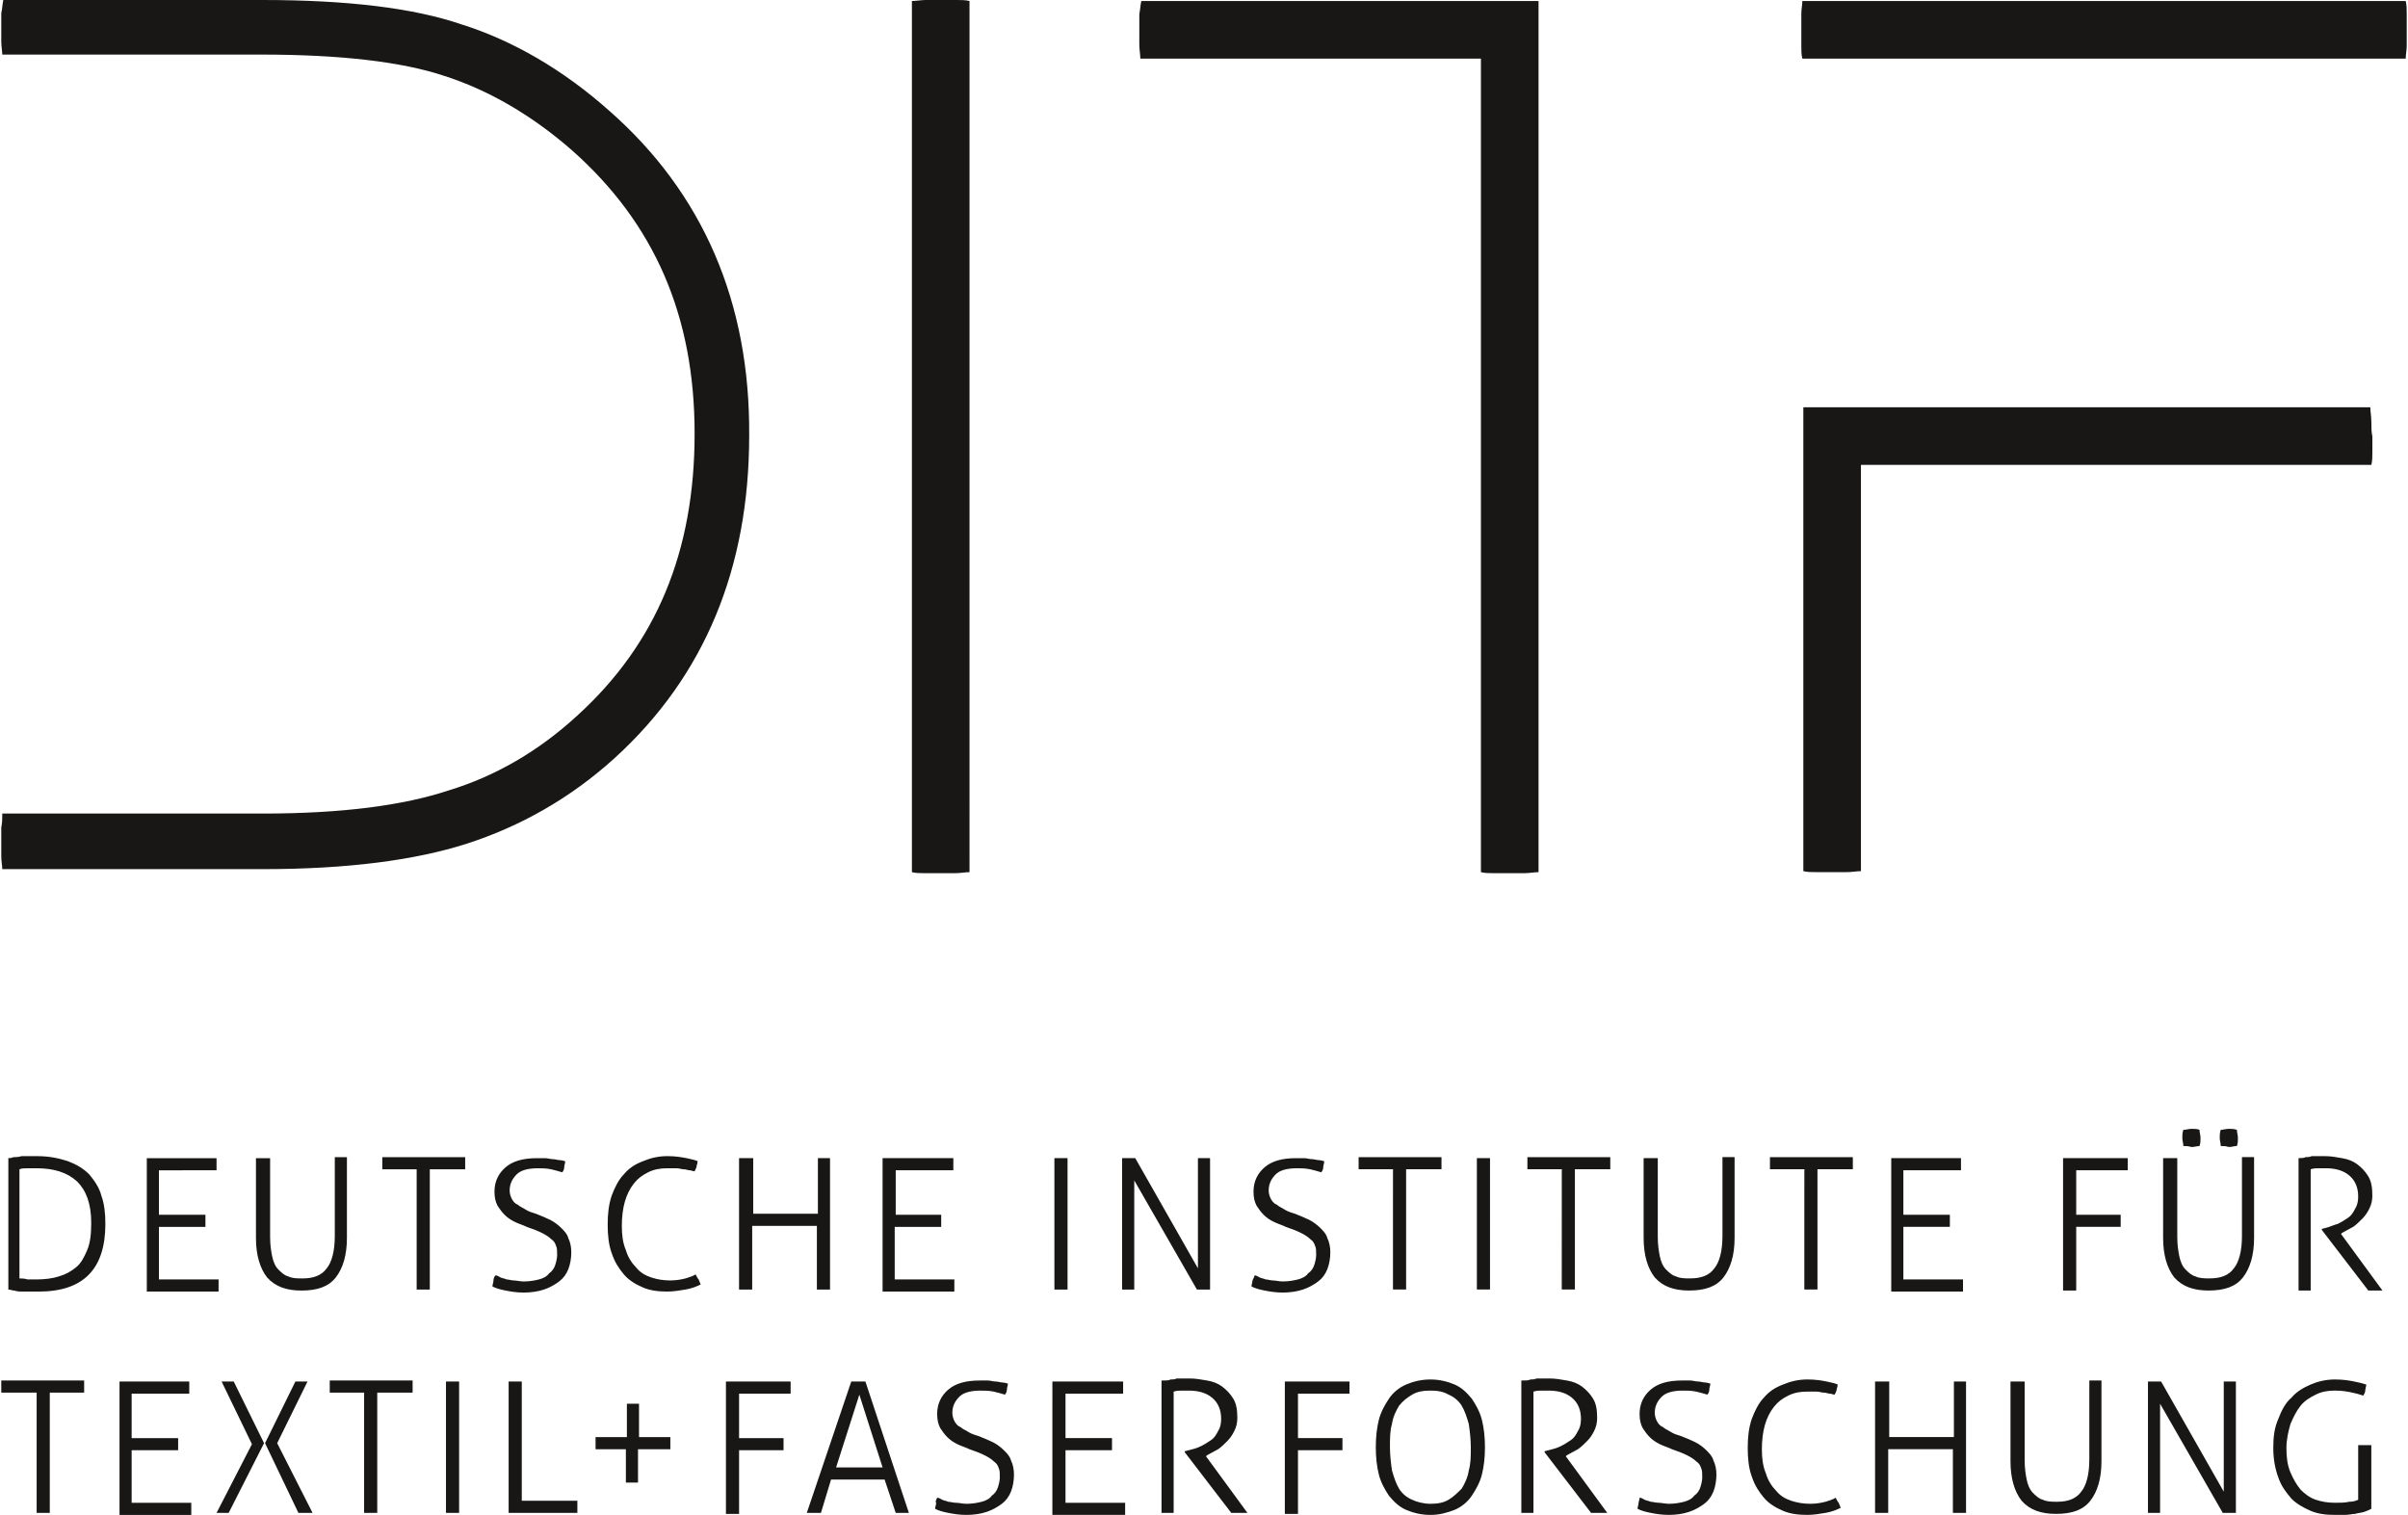 <?xml version="1.0"?>
<svg xmlns="http://www.w3.org/2000/svg" data-name="Ebene 1" viewBox="0 0 595.996 375.377" width="240" height="151">
  <path fill="#181716" d="M1.502 286.979c.501 0 1.002 0 1.502-.25.501 0 1.252 0 2.003-.25H9.015c2.755 0 5.259.501 7.513 1.252 2.003.751 3.756 1.753 5.259 3.255 1.252 1.502 2.504 3.255 3.005 5.259.751 2.003 1.002 4.508 1.002 7.012 0 11.269-5.509 16.778-16.528 16.778H5.259c-.751 0-1.252 0-2.003-.25-.501 0-1.002-.25-1.502-.25v-32.554h-.25Zm3.005 29.8c.501 0 1.252 0 2.003.25h2.254c2.003 0 4.007-.25 5.509-.751 1.753-.501 3.005-1.252 4.257-2.254s2.003-2.504 2.755-4.257 1.002-4.007 1.002-6.761c0-4.758-1.252-8.013-3.506-10.267-2.504-2.254-5.76-3.255-10.017-3.255H6.511c-.751 0-1.502 0-2.003.25v27.045Zm31.302-29.8h17.529v3.005H39.065v11.018h11.519v3.005H39.065v13.022H53.84v3.005H36.06v-33.055h-.25Zm27.797 0h3.005v19.533c0 2.003.25 3.506.501 4.758s.751 2.504 1.502 3.255c.751.751 1.502 1.502 2.504 1.753 1.002.501 2.254.501 3.506.501 2.755 0 4.758-.751 6.01-2.504 1.252-1.502 2.003-4.257 2.003-8.013v-19.533h3.005v20.034c0 4.257-1.002 7.513-2.755 9.766-1.753 2.254-4.508 3.255-8.514 3.255-3.756 0-6.511-1.002-8.514-3.255-1.753-2.254-2.755-5.509-2.755-9.766v-19.783h.501Zm39.566 2.755h-8.765v-3.005h20.534v3.005h-8.765v29.8h-3.255V289.734h.25Zm19.282 26.294c.501 0 .751.25 1.252.501s1.002.25 1.502.501c.501 0 1.252.25 1.753.25.751 0 1.502.25 2.504.25 1.502 0 2.755-.25 3.756-.501s2.003-.751 2.504-1.502c.751-.501 1.252-1.252 1.502-2.003s.501-1.753.501-2.504c0-1.002 0-1.753-.25-2.254-.25-.751-.501-1.252-1.252-1.753-.501-.501-1.252-1.002-2.254-1.502s-2.254-1.002-3.756-1.502c-1.002-.501-2.003-.751-3.005-1.252s-1.753-1.002-2.504-1.753c-.751-.751-1.252-1.502-1.753-2.254-.501-1.002-.751-2.003-.751-3.506 0-2.504 1.002-4.508 2.755-6.01 1.753-1.502 4.257-2.254 7.763-2.254h2.003c.751 0 1.252.25 2.003.25.501 0 1.252.25 1.753.25s1.002.25 1.252.25c0 .501-.25 1.002-.25 1.502s-.25 1.002-.501 1.252c-.751-.25-1.753-.501-2.755-.751-1.252-.25-2.254-.25-3.255-.25-2.504 0-4.257.501-5.259 1.502-1.002 1.002-1.753 2.254-1.753 4.007 0 .751.25 1.502.501 2.003s.751 1.252 1.502 1.502c.501.501 1.252.751 2.003 1.252s1.753.751 2.504 1.002c1.252.501 2.504 1.002 3.506 1.502s2.003 1.252 2.755 2.003 1.502 1.502 1.753 2.504c.501 1.002.751 2.254.751 3.506 0 1.502-.25 3.005-.751 4.257s-1.252 2.254-2.254 3.005c-1.002.751-2.254 1.502-3.756 2.003-1.502.501-3.255.751-5.008.751s-3.255-.25-4.508-.501-2.254-.501-3.255-1.002c0-.501.25-1.002.25-1.502 0-.501.25-1.002.501-1.252m49.583-.251c.25.501.501 1.002.751 1.252.25.501.25.751.501 1.252-1.002.501-2.254 1.002-3.756 1.252s-3.005.501-4.508.501c-2.254 0-4.257-.25-6.01-1.002-1.753-.751-3.506-1.753-4.758-3.255s-2.254-3.005-3.005-5.259c-.751-2.003-1.002-4.508-1.002-7.012 0-2.755.25-5.008 1.002-7.262.751-2.003 1.753-4.007 3.005-5.259 1.252-1.502 2.755-2.504 4.758-3.255 1.753-.751 3.756-1.252 6.01-1.252 2.003 0 3.506.25 4.758.501s2.254.501 2.755.751c0 .501-.25 1.002-.25 1.252s-.25.751-.501 1.252c-.501 0-.751-.25-1.252-.25s-.751-.25-1.502-.25c-.501 0-1.002-.25-1.753-.25h-2.254c-1.753 0-3.255.25-4.758 1.002s-2.504 1.502-3.506 2.755-1.753 2.755-2.254 4.508c-.501 1.753-.751 3.756-.751 6.01s.25 4.257 1.002 6.01c.501 1.753 1.502 3.255 2.504 4.257 1.002 1.252 2.254 2.003 3.756 2.504 1.502.501 3.005.751 4.758.751 1.502 0 2.755-.25 3.756-.501.751-.25 1.753-.501 2.504-1.002m11.269-28.798h3.005v13.773h16.027v-13.773h3.005v32.554h-3.256v-15.776h-16.027v15.776h-3.256v-32.554h.501Zm35.059 0h17.529v3.005h-14.274v11.018h11.269v3.005h-11.519v13.022h14.775v3.005h-17.78v-33.055Zm42.822 0h3.005v32.554h-3.256v-32.554h.25Zm16.528 0h3.256l15.526 27.296v-27.296h3.005v32.554h-3.256l-15.526-27.045v27.045h-3.005v-32.554Zm32.805 29.049c.501 0 .751.25 1.252.501s1.002.25 1.502.501c.501 0 1.252.25 1.753.25.751 0 1.502.25 2.504.25 1.502 0 2.755-.25 3.756-.501s2.003-.751 2.504-1.502c.751-.501 1.252-1.252 1.502-2.003s.501-1.753.501-2.504c0-1.002 0-1.753-.25-2.254-.25-.751-.501-1.252-1.252-1.753-.501-.501-1.252-1.002-2.254-1.502s-2.254-1.002-3.756-1.502c-1.002-.501-2.003-.751-3.005-1.252-1.002-.501-1.753-1.002-2.504-1.753-.751-.751-1.252-1.502-1.753-2.254-.501-1.002-.751-2.003-.751-3.506 0-2.504 1.002-4.508 2.755-6.01s4.257-2.254 7.763-2.254h2.003c.751 0 1.252.25 2.003.25.501 0 1.252.25 1.753.25s1.002.25 1.252.25c0 .501-.25 1.002-.25 1.502s-.25 1.002-.501 1.252c-.751-.25-1.753-.501-2.755-.751-1.252-.25-2.254-.25-3.255-.25-2.504 0-4.257.501-5.259 1.502s-1.753 2.254-1.753 4.007c0 .751.25 1.502.501 2.003.25.501.751 1.252 1.502 1.502.501.501 1.252.751 2.003 1.252s1.753.751 2.504 1.002c1.252.501 2.504 1.002 3.506 1.502s2.003 1.252 2.755 2.003 1.502 1.502 1.753 2.504c.501 1.002.751 2.254.751 3.506 0 1.502-.25 3.005-.751 4.257s-1.252 2.254-2.254 3.005c-1.002.751-2.254 1.502-3.756 2.003-1.502.501-3.255.751-5.008.751s-3.255-.25-4.508-.501-2.254-.501-3.255-1.002c0-.501.25-1.002.25-1.502.251-.501.501-1.002.501-1.252m34.557-26.294h-8.765v-3.005h20.534v3.005h-8.765v29.8h-3.255V289.734h.25Zm20.785-2.755h3.005v32.554h-3.255v-32.554h.25Zm21.035 2.755h-8.765v-3.005h20.534v3.005h-8.765v29.8h-3.255V289.734h.25Zm20.534-2.755h3.005v19.533c0 2.003.25 3.506.501 4.758s.751 2.504 1.502 3.255 1.502 1.502 2.504 1.753c1.002.501 2.254.501 3.506.501 2.755 0 4.758-.751 6.01-2.504 1.252-1.502 2.003-4.257 2.003-8.013v-19.533h3.005v20.034c0 4.257-1.002 7.513-2.755 9.766-1.753 2.254-4.508 3.255-8.514 3.255-3.756 0-6.511-1.002-8.514-3.255-1.753-2.254-2.755-5.509-2.755-9.766v-19.783h.501Zm39.566 2.755h-8.765v-3.005h20.534v3.005h-8.765v29.8h-3.255V289.734h.25Zm21.035-2.755h17.529v3.005h-14.274v11.018h11.519v3.005h-11.519v13.022h14.775v3.005h-17.78v-33.055h-.25Zm42.822 0h16.027v3.005h-12.771v11.018h11.018v3.005h-11.018v15.776h-3.255v-32.805Zm25.292 0h3.005v19.533c0 2.003.25 3.506.501 4.758s.751 2.504 1.502 3.255 1.502 1.502 2.504 1.753c1.002.501 2.254.501 3.506.501 2.755 0 4.758-.751 6.01-2.504 1.252-1.502 2.003-4.257 2.003-8.013v-19.533h3.005v20.034c0 4.257-1.002 7.513-2.755 9.766-1.753 2.254-4.508 3.255-8.514 3.255-3.756 0-6.511-1.002-8.514-3.255-1.753-2.254-2.755-5.509-2.755-9.766v-19.783h.501Zm4.508-3.005c0-.751-.25-1.252-.25-2.003s0-1.252.25-2.003c.751 0 1.252-.25 2.003-.25s1.502 0 2.003.25c0 .751.25 1.252.25 2.003s0 1.252-.25 2.003c-.501 0-1.252.25-2.003.25-.751-.25-1.502-.25-2.003-.25m9.265 0c0-.751-.25-1.252-.25-2.003s0-1.252.25-2.003c.501 0 1.252-.25 2.003-.25s1.252 0 2.003.25c0 .751.25 1.252.25 2.003s0 1.252-.25 2.003c-.751 0-1.252.25-2.003.25-.751-.25-1.252-.25-2.003-.25m19.282 3.005c.751 0 1.252 0 1.753-.25.501 0 1.002 0 1.502-.25h3.255c1.502 0 2.755.25 4.257.501 1.502.25 2.755.751 3.756 1.502 1.002.751 2.003 1.753 2.755 3.005s1.002 2.755 1.002 4.758c0 1.252-.25 2.254-.751 3.255s-1.002 1.753-1.753 2.504-1.502 1.502-2.254 2.003c-1.002.501-1.753 1.002-2.755 1.502l-.25.25 10.267 14.023h-3.506l-11.519-15.025v-.25l1.002-.25c1.002-.25 2.003-.751 3.005-1.002 1.002-.501 1.753-1.002 2.504-1.502s1.252-1.252 1.753-2.254c.501-.751.751-1.753.751-3.005 0-2.254-.751-4.007-2.254-5.259-1.502-1.252-3.506-1.753-5.76-1.753h-1.753c-.501 0-1.252 0-2.003.25v30.05h-3.005v-32.805ZM8.765 345.077H0v-3.005h20.534v3.005h-8.514v29.8H8.765v-29.8Zm20.284-2.755h17.529v3.005H32.304v11.018h11.519v3.005H32.304v13.022h14.775v3.005H29.299V342.322h-.25Zm27.296 32.554h-3.005l8.765-17.029-7.513-15.526h3.005l7.513 15.275-8.765 17.279Zm9.015-17.279 7.513-15.275h3.005l-7.513 15.275 8.765 17.279h-3.506l-8.264-17.279Zm24.791-12.521H81.386v-3.005h20.534v3.005h-8.765v29.8h-3.255v-29.8h.25Zm20.284-2.755h3.005v32.554h-3.255v-32.554h.25Zm15.275 0h3.255v29.549h13.773v3.005H125.71V342.322Zm53.84 0h16.027v3.005h-12.771v11.018h11.018v3.005h-11.018v15.776H179.55V342.322Zm31.052 0h3.506l10.768 32.554h-3.256l-2.755-8.264h-13.272l-2.504 8.264h-3.506l11.018-32.554Zm7.763 21.286-5.76-18.03-5.76 18.03h11.519Zm13.523 7.513c.501 0 .751.25 1.252.501s1.002.25 1.502.501c.501 0 1.252.25 2.003.25s1.502.25 2.504.25c1.502 0 2.755-.25 3.756-.501s2.003-.751 2.504-1.502c.751-.501 1.252-1.252 1.502-2.003s.501-1.753.501-2.504c0-1.002 0-1.753-.25-2.254-.25-.751-.501-1.252-1.252-1.753-.501-.501-1.252-1.002-2.254-1.502-1.002-.501-2.254-1.002-3.756-1.502-1.002-.501-2.003-.751-3.005-1.252-1.002-.501-1.753-1.002-2.504-1.753s-1.252-1.502-1.753-2.254c-.501-1.002-.751-2.003-.751-3.506 0-2.504 1.002-4.508 2.755-6.01 1.753-1.502 4.257-2.254 7.763-2.254h2.003c.751 0 1.252.25 2.003.25.501 0 1.252.25 1.753.25s1.002.25 1.252.25c0 .501-.25 1.002-.25 1.502s-.25 1.002-.501 1.252c-.751-.25-1.753-.501-2.755-.751-1.252-.25-2.254-.25-3.255-.25-2.504 0-4.257.501-5.259 1.502-1.002 1.002-1.753 2.254-1.753 4.007 0 .751.25 1.502.501 2.003s.751 1.252 1.502 1.502c.501.501 1.252.751 2.003 1.252s1.753.751 2.504 1.002c1.252.501 2.504 1.002 3.506 1.502 1.002.501 2.003 1.252 2.755 2.003s1.502 1.502 1.753 2.504c.501 1.002.751 2.254.751 3.506 0 1.502-.25 3.005-.751 4.257-.501 1.252-1.252 2.254-2.254 3.005s-2.254 1.502-3.756 2.003-3.255.751-5.008.751-3.255-.25-4.508-.501c-1.252-.25-2.254-.501-3.255-1.002 0-.501.25-1.002.25-1.502-.25-.251 0-.751.25-1.252m28.547-28.798h17.529v3.005h-14.274v11.018h11.519v3.005h-11.519v13.022h14.775v3.005h-18.03V342.322Zm27.546-.25c.751 0 1.252 0 1.753-.25.501 0 1.002 0 1.502-.25h3.255c1.502 0 2.755.25 4.257.501 1.502.25 2.755.751 3.756 1.502s2.003 1.753 2.755 3.005c.751 1.252 1.002 2.755 1.002 4.758 0 1.252-.25 2.254-.751 3.255s-1.002 1.753-1.753 2.504c-.751.751-1.502 1.502-2.254 2.003-1.002.501-1.753 1.002-2.755 1.502l-.25.25 10.267 14.023h-4.007l-11.519-15.025v-.25l1.002-.25c1.002-.25 2.003-.501 3.005-1.002 1.002-.501 1.753-1.002 2.504-1.502.751-.501 1.252-1.252 1.753-2.254.501-.751.751-1.753.751-3.005 0-2.254-.751-4.007-2.254-5.259s-3.506-1.753-5.76-1.753h-1.753c-.501 0-1.252 0-2.003.25v30.05h-3.005v-32.805h.501Zm30.05.25h16.027v3.005h-12.771v11.018h11.018v3.005h-11.018v15.776h-3.256V342.322Zm36.06 33.055c-2.254 0-4.257-.501-6.01-1.252s-3.005-2.003-4.257-3.506c-1.002-1.502-2.003-3.255-2.504-5.259s-.751-4.257-.751-6.761.25-4.758.751-6.761 1.502-3.756 2.504-5.259 2.504-2.755 4.257-3.506c1.753-.751 3.756-1.252 6.01-1.252s4.257.501 6.01 1.252 3.005 2.003 4.257 3.506c1.002 1.502 2.003 3.255 2.504 5.259s.751 4.257.751 6.761-.25 4.758-.751 6.761-1.502 3.756-2.504 5.259-2.504 2.755-4.257 3.506c-2.003.751-3.756 1.252-6.01 1.252m0-2.755c1.753 0 3.255-.25 4.508-1.002 1.252-.751 2.254-1.753 3.255-2.755.751-1.252 1.502-2.755 1.753-4.508.501-1.753.501-3.506.501-5.76 0-2.003-.25-4.007-.501-5.76-.501-1.753-1.002-3.255-1.753-4.508s-2.003-2.254-3.255-2.755c-1.252-.751-2.755-1.002-4.508-1.002s-3.255.25-4.508 1.002c-1.252.751-2.254 1.502-3.255 2.755-.751 1.252-1.502 2.755-1.753 4.508-.501 1.753-.501 3.506-.501 5.76 0 2.003.25 4.007.501 5.76.501 1.753 1.002 3.255 1.753 4.508s2.003 2.254 3.255 2.755c1.002.501 2.755 1.002 4.508 1.002m23.039-30.551c.751 0 1.252 0 1.753-.25.501 0 1.002 0 1.502-.25h3.255c1.502 0 2.755.25 4.257.501 1.502.25 2.755.751 3.756 1.502s2.003 1.753 2.755 3.005 1.002 2.755 1.002 4.758c0 1.252-.25 2.254-.751 3.255-.501 1.002-1.002 1.753-1.753 2.504s-1.502 1.502-2.254 2.003c-1.002.501-1.753 1.002-2.755 1.502l-.25.25 10.267 14.023h-4.007l-11.519-15.025v-.25l1.002-.25c1.002-.25 2.003-.501 3.005-1.002s1.753-1.002 2.504-1.502c.751-.501 1.252-1.252 1.753-2.254.501-.751.751-1.753.751-3.005 0-2.254-.751-4.007-2.254-5.259-1.502-1.252-3.506-1.753-5.76-1.753h-1.753c-.501 0-1.252 0-2.003.25v30.05h-3.005v-32.805h.501Zm28.798 29.049c.501 0 .751.25 1.252.501s1.002.25 1.502.501c.501 0 1.252.25 2.003.25s1.502.25 2.504.25c1.502 0 2.755-.25 3.756-.501s2.003-.751 2.504-1.502c.751-.501 1.252-1.252 1.502-2.003s.501-1.753.501-2.504c0-1.002 0-1.753-.25-2.254-.25-.751-.501-1.252-1.252-1.753-.501-.501-1.252-1.002-2.254-1.502-1.002-.501-2.254-1.002-3.756-1.502-1.002-.501-2.003-.751-3.005-1.252s-1.753-1.002-2.504-1.753-1.252-1.502-1.753-2.254c-.501-1.002-.751-2.003-.751-3.506 0-2.504 1.002-4.508 2.755-6.01 1.753-1.502 4.257-2.254 7.763-2.254h2.003c.751 0 1.252.25 2.003.25.501 0 1.252.25 1.753.25s1.002.25 1.252.25c0 .501-.25 1.002-.25 1.502s-.25 1.002-.501 1.252c-.751-.25-1.753-.501-2.755-.751-1.252-.25-2.254-.25-3.255-.25-2.504 0-4.257.501-5.259 1.502s-1.753 2.254-1.753 4.007c0 .751.25 1.502.501 2.003.25.501.751 1.252 1.502 1.502.501.501 1.252.751 2.003 1.252s1.753.751 2.504 1.002c1.252.501 2.504 1.002 3.506 1.502 1.002.501 2.003 1.252 2.755 2.003s1.502 1.502 1.753 2.504c.501 1.002.751 2.254.751 3.506 0 1.502-.25 3.005-.751 4.257s-1.252 2.254-2.254 3.005-2.254 1.502-3.756 2.003-3.255.751-5.008.751-3.255-.25-4.508-.501c-1.252-.25-2.254-.501-3.255-1.002 0-.501.25-1.002.25-1.502 0-.251.25-.751.25-1.252m48.581-0c.25.501.501 1.002.751 1.252.25.501.25.751.501 1.252-1.002.501-2.254 1.002-3.756 1.252s-3.005.501-4.508.501c-2.254 0-4.257-.25-6.01-1.002-1.753-.751-3.506-1.753-4.758-3.255s-2.254-3.005-3.005-5.259c-.751-2.003-1.002-4.508-1.002-7.012 0-2.755.25-5.008 1.002-7.262.751-2.003 1.753-4.007 3.005-5.259 1.252-1.502 2.755-2.504 4.758-3.255 1.753-.751 3.756-1.252 6.01-1.252 2.003 0 3.506.25 4.758.501 1.252.25 2.254.501 2.755.751 0 .501-.25 1.002-.25 1.252s-.25.751-.501 1.252c-.501 0-.751-.25-1.252-.25s-.751-.25-1.502-.25c-.501 0-1.002-.25-1.753-.25h-2.254c-1.753 0-3.255.25-4.758 1.002-1.502.751-2.504 1.502-3.506 2.755s-1.753 2.755-2.254 4.508-.751 3.756-.751 6.01.25 4.257 1.002 6.01c.501 1.753 1.502 3.255 2.504 4.257 1.002 1.252 2.254 2.003 3.756 2.504s3.005.751 4.758.751c1.502 0 2.755-.25 3.756-.501.751-.25 1.753-.501 2.504-1.002m10.267-28.798h3.005v13.773h16.027v-13.773h3.005v32.554h-3.255v-15.776h-16.027v15.776h-3.255v-32.554h.501Zm33.556 0h3.005v19.533c0 2.003.25 3.506.501 4.758.25 1.252.751 2.504 1.502 3.255s1.502 1.502 2.504 1.753c1.002.501 2.254.501 3.506.501 2.755 0 4.758-.751 6.01-2.504 1.252-1.502 2.003-4.257 2.003-8.013v-19.533h3.005v20.034c0 4.257-1.002 7.513-2.755 9.766s-4.508 3.255-8.514 3.255c-3.756 0-6.511-1.002-8.514-3.255-1.753-2.254-2.755-5.509-2.755-9.766v-19.783h.501Zm33.556 0h3.255l15.526 27.296v-27.296h3.005v32.554h-3.255l-15.526-27.045v27.045h-3.005v-32.554Zm52.337 15.776h3.005v15.776c-.501.25-1.002.501-1.753.751s-1.502.25-2.254.501c-.751 0-1.502.25-2.504.25h-2.504c-2.254 0-4.257-.25-6.01-1.002-1.753-.751-3.506-1.753-4.758-3.005-1.252-1.502-2.504-3.005-3.255-5.259-.751-2.003-1.252-4.508-1.252-7.262s.25-5.008 1.252-7.262c.751-2.003 1.753-4.007 3.255-5.259 1.252-1.502 3.005-2.504 4.758-3.255s3.756-1.252 6.01-1.252c2.003 0 3.506.25 4.758.501 1.252.25 2.254.501 3.005.751 0 .501-.25 1.002-.25 1.502s-.25.751-.501 1.252c-.751-.25-1.502-.501-2.755-.751-1.002-.25-2.504-.501-4.257-.501s-3.255.25-4.758 1.002c-1.502.751-2.755 1.502-3.756 2.755s-1.753 2.755-2.504 4.508c-.501 1.753-1.002 3.756-1.002 6.01s.25 4.257 1.002 6.01c.751 1.753 1.502 3.005 2.504 4.257 1.002 1.002 2.254 2.003 3.756 2.504s3.005.751 4.758.751c1.252 0 2.504 0 3.506-.25 1.002 0 1.753-.25 2.254-.501v-13.523h.25Zm3.005-253.674c0-1.252-.25-2.504-.25-3.506H446.496v114.942c1.002.25 2.003.25 3.255.25h7.513c1.252 0 2.504-.25 3.506-.25V115.192h126.461c.25-1.002.25-2.003.25-3.255v-3.756c-.25-1.252-.25-2.254-.25-3.756M239.901.25C238.899 0 237.897 0 236.645 0h-7.513c-1.252 0-2.504.25-3.506.25V216.111c1.002.25 2.003.25 3.255.25h7.513c1.252 0 2.504-.25 3.506-.25V.25ZM150.752 27.546c-11.519-10.267-24.04-17.529-36.812-21.536C102.171 2.003 85.894 0 64.608 0H.501C.25 1.252.25 2.254 0 3.255v7.012c0 1.252.25 2.504.25 3.255h64.107c19.533 0 34.808 1.753 45.326 5.259 11.018 3.506 21.786 9.766 31.803 18.531 20.284 18.03 30.301 40.818 30.301 70.117s-9.516 52.087-29.049 69.867c-9.516 8.765-20.284 15.025-31.803 18.531-11.269 3.756-26.544 5.76-46.077 5.76H.25c0 1.252 0 2.254-.25 3.506v7.012c0 1.252.25 2.504.25 3.255h64.608c21.035 0 37.813-2.254 50.334-6.261 13.272-4.257 25.793-11.269 36.812-21.286 22.287-20.284 33.306-47.079 33.306-79.883.25-33.055-11.519-60.1-34.558-80.384M282.472.25c-.25 1.002-.25 2.003-.501 3.255v7.513c0 1.252.25 2.504.25 3.506h84.391V216.111c1.002.25 2.003.25 3.255.25h7.513c1.252 0 2.504-.25 3.506-.25V.25h-98.414Zm313.273 0c.25 1.002.25 2.003.25 3.506v7.513c0 1.252-.25 2.254-.25 3.255H446.245c-.25-1.002-.25-2.003-.25-3.255v-7.763c0-1.252.25-2.254.25-3.255h149.5ZM155.009 359.1h-7.763v-3.005h7.763v-8.264h3.005v8.264h7.763v3.005h-8.013v8.264h-3.005v-8.264h.25Z"/>
</svg>
